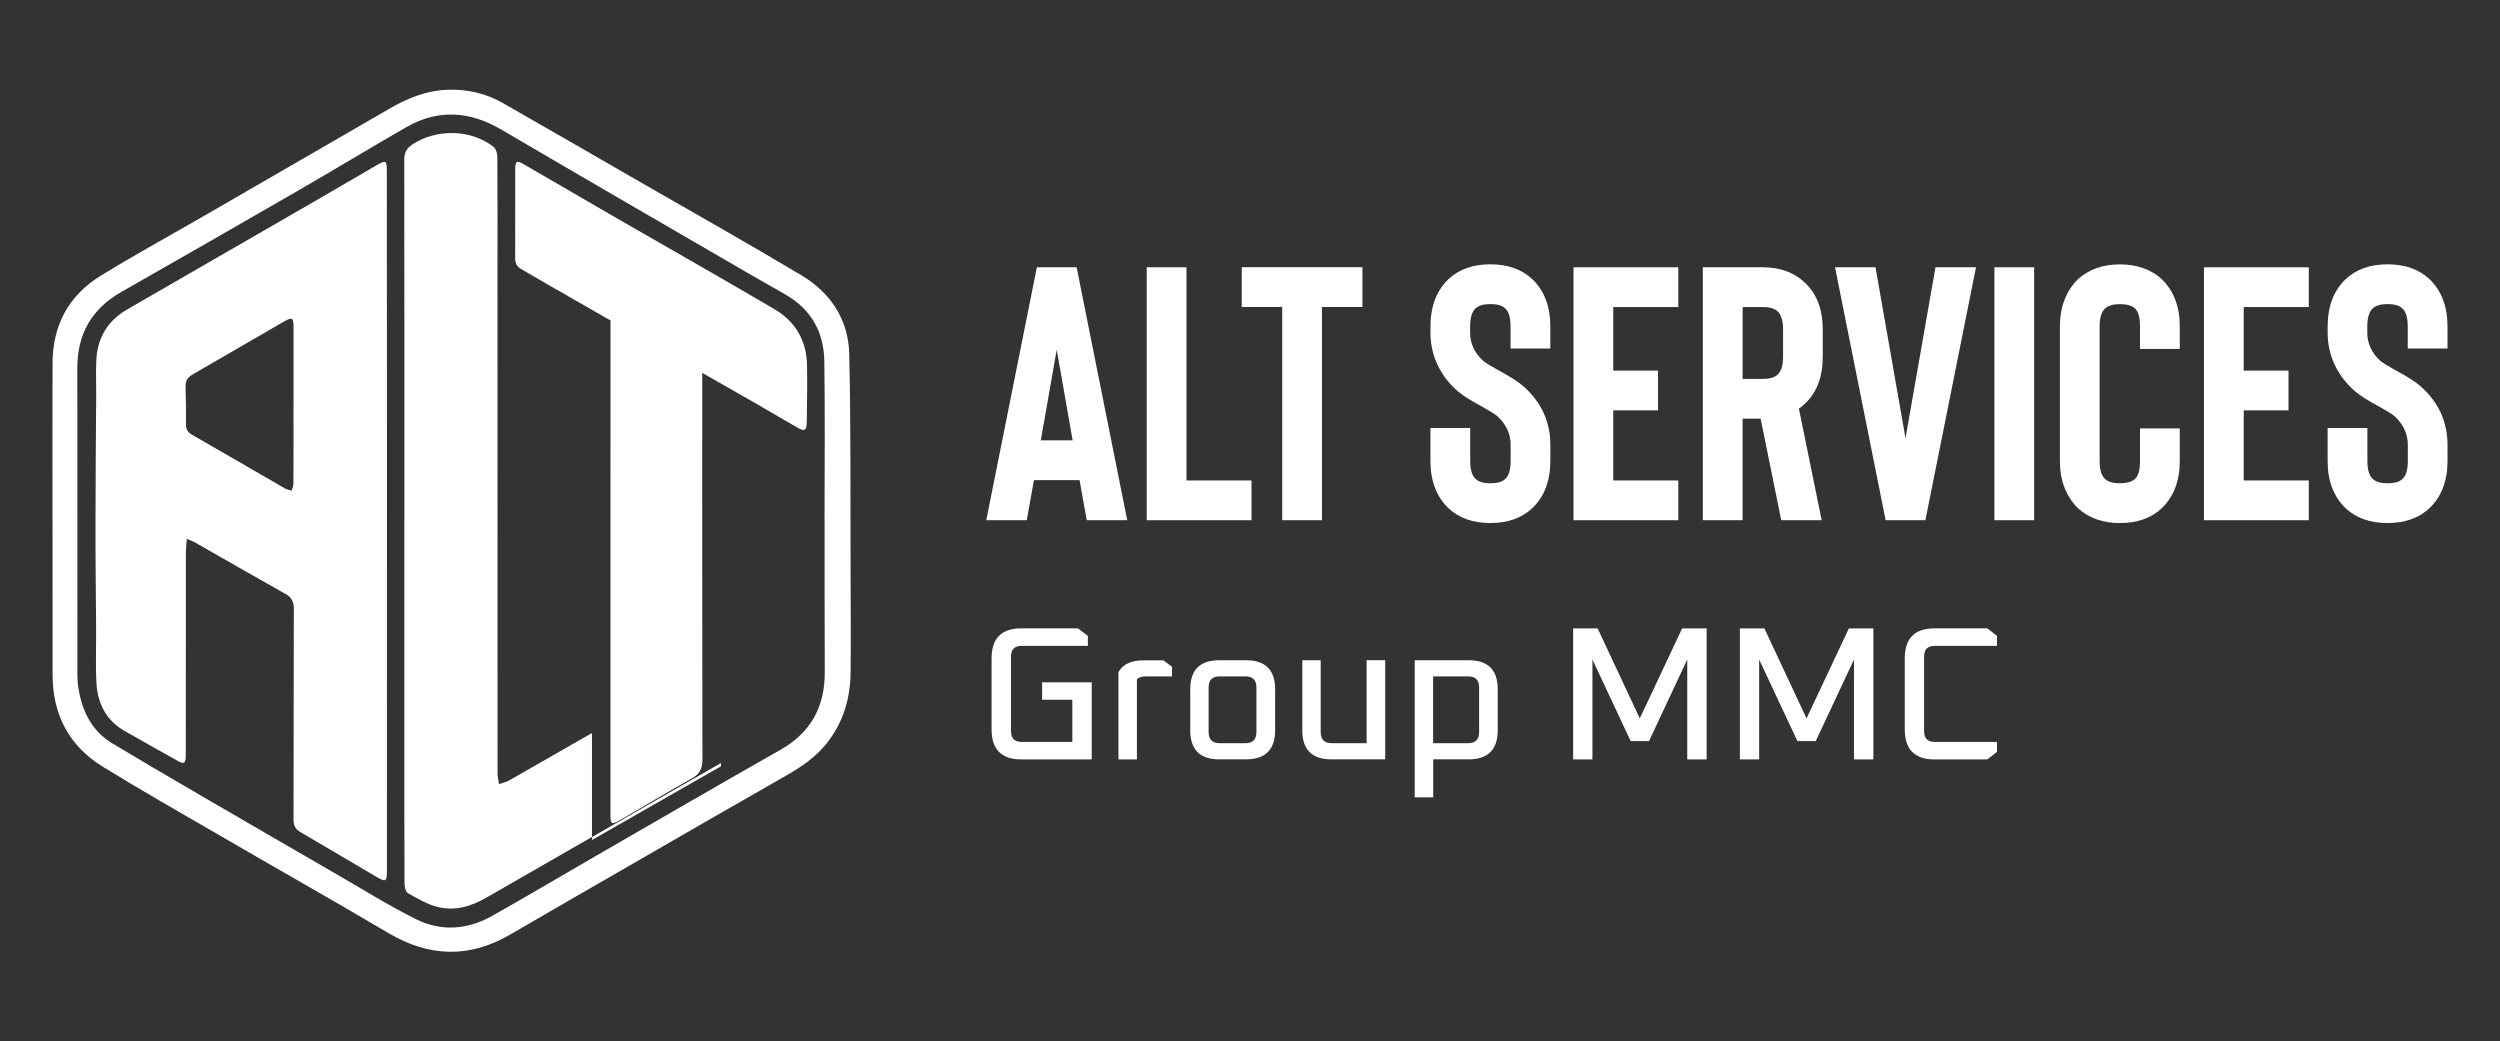 <svg xmlns="http://www.w3.org/2000/svg" id="Layer_1" data-name="Layer 1" viewBox="0 0 841.89 350.73"><rect x="0" y="0" width="841.89" height="350.73" fill="#333333" stroke="none"/><defs><style>      .cls-1 {        fill: #fff;      }    </style></defs><g><path class="cls-1" d="M333.92,245.62v-23.92c0-6.74,3.36-10.1,10.03-10.1h19.06l3.34,2.55v3.34h-22.32c-2.38,0-3.57,1.22-3.57,3.65v25.06c0,2.43,1.19,3.65,3.57,3.65h17.08v-14.2h-10.17v-5.88h16.7v25.97h-23.66c-6.72,.02-10.05-3.36-10.05-10.1Z"></path><path class="cls-1" d="M376.64,255.74v-29.42c1.5-2.64,4.34-3.96,8.51-3.96h6.6l2.93,2.17v3.26h-8.89c-1.36,0-2.33,.33-2.93,1.02v26.92h-6.22Z"></path><path class="cls-1" d="M400.82,245.88v-13.75c0-6.53,3.26-9.79,9.79-9.79h8.96c6.58,0,9.84,3.26,9.84,9.79v13.75c0,6.58-3.29,9.84-9.84,9.84h-8.96c-6.53,.02-9.79-3.26-9.79-9.84Zm6.19,.64c0,2.53,1.26,3.76,3.76,3.76h8.62c2.48,0,3.72-1.26,3.72-3.76v-15.03c0-2.48-1.24-3.72-3.72-3.72h-8.62c-2.53,0-3.76,1.24-3.76,3.72v15.03Z"></path><path class="cls-1" d="M438.56,245.88v-23.54h6.19v24.18c0,2.53,1.26,3.76,3.76,3.76h11.7v-27.95h6.27v33.38h-18.16c-6.5,.02-9.77-3.26-9.77-9.84Z"></path><path class="cls-1" d="M476.42,268.51v-46.17h18.11c6.58,0,9.84,3.26,9.84,9.79v13.75c0,6.58-3.29,9.84-9.84,9.84h-11.89v12.79h-6.22Zm6.19-18.23h11.77c2.48,0,3.72-1.26,3.72-3.76v-15.03c0-2.48-1.24-3.72-3.72-3.72h-11.77v22.52Z"></path><path class="cls-1" d="M529.77,255.74v-44.13h8.24l14.2,30.31,14.27-30.31h8.24v44.13h-6.53v-33.64l-12.87,27.45h-6.19l-12.87-27.45v33.64h-6.5Z"></path><path class="cls-1" d="M585.92,255.74v-44.13h8.24l14.2,30.31,14.27-30.31h8.24v44.13h-6.53v-33.64l-12.87,27.45h-6.19l-12.87-27.45v33.64h-6.5Z"></path><path class="cls-1" d="M641.44,245.62v-23.92c0-6.74,3.36-10.1,10.03-10.1h17.77l3.26,2.55v3.34h-20.99c-2.38,0-3.57,1.22-3.57,3.65v25.06c0,2.43,1.19,3.65,3.57,3.65h20.99v3.34l-3.26,2.55h-17.77c-6.67,.02-10.03-3.36-10.03-10.1Z"></path></g><g><path class="cls-1" d="M363.53,161.68h-15.34l-2.43,13.51h-13.63l17.04-85.18h13.39l17.04,85.18h-13.63l-2.43-13.51Zm-2.31-13.39l-5.36-30.54-5.36,30.54h10.72Z"></path><path class="cls-1" d="M421.45,175.19h-35.29V90.01h13.39v71.79h21.9v13.39Z"></path><path class="cls-1" d="M458.81,103.38h-13.63v71.79h-13.39V103.38h-13.63v-13.39h40.65v13.39Z"></path><path class="cls-1" d="M501.89,176.14c-5.84,0-10.55-1.67-14.1-4.98-4.05-3.88-6.08-9.2-6.08-15.94v-11.08h13.39v11.08c0,2.93,.6,4.96,1.83,6.08,1.05,.98,2.72,1.45,4.98,1.45s4.03-.48,4.98-1.45c1.22-1.05,1.83-3.07,1.83-6.08v-5.36c0-3.74-1.5-6.98-4.5-9.74-.64-.57-2.36-1.62-5.1-3.17-3.81-2.03-6.62-3.81-8.39-5.36-2.93-2.6-5.15-5.55-6.7-8.89-1.55-3.34-2.31-6.89-2.31-10.7v-2.07c0-6.74,2.03-12.06,6.08-15.94,3.57-3.34,8.27-4.98,14.1-4.98s10.55,1.67,14.1,4.98c4.05,3.88,6.08,9.2,6.08,15.94v7.43h-13.39v-7.43c0-3-.6-5.03-1.83-6.08-.98-.98-2.64-1.45-4.98-1.45s-3.93,.5-4.98,1.45c-1.22,1.14-1.83,3.17-1.83,6.08v2.07c0,3.74,1.5,6.93,4.5,9.6,.81,.64,2.38,1.62,4.74,2.93,4.22,2.26,7.15,4.15,8.77,5.6,6,5.36,9.01,11.91,9.01,19.7v5.36c0,6.74-2.03,12.06-6.08,15.94-3.57,3.36-8.29,5-14.13,5Z"></path><path class="cls-1" d="M543.27,103.38v21.42h15.08v13.39h-15.08v23.61h21.9v13.39h-35.29V90.01h35.29v13.39h-21.9v-.02Z"></path><path class="cls-1" d="M613.47,175.19h-13.63l-6.93-34.19h-6.08v34.19h-13.39V90.01h20.2c5.77,0,10.46,1.69,14.1,5.12,4.05,3.74,6.08,9.01,6.08,15.82v9.13c0,6.89-2.03,12.2-6.08,15.94-.57,.57-1.22,1.1-1.95,1.57l7.67,37.6Zm-13.01-64.26c0-2.84-.62-4.86-1.83-6.08-1.05-.98-2.72-1.45-4.98-1.45h-6.81v24.21h6.81c2.26,0,3.93-.48,4.98-1.45,1.22-1.14,1.83-3.17,1.83-6.08v-9.15Z"></path><path class="cls-1" d="M651.8,90.01h13.63l-17.04,85.18h-13.39l-17.04-85.18h13.63l10.1,57.56,10.1-57.56Z"></path><path class="cls-1" d="M685.01,175.19h-13.39V90.01h13.39v85.18Z"></path><path class="cls-1" d="M713.87,176.14c-5.67,0-10.39-1.67-14.1-4.98-4.05-4.05-6.08-9.36-6.08-15.94v-45.27c0-6.58,2.03-11.89,6.08-15.94,3.74-3.34,8.43-4.98,14.1-4.98s10.53,1.67,14.1,4.98c4.05,3.88,6.08,9.2,6.08,15.94v7.55h-13.39v-7.55c0-3-.57-5.03-1.69-6.08-1.05-.98-2.76-1.45-5.1-1.45s-3.93,.5-4.98,1.45c-1.22,1.14-1.83,3.17-1.83,6.08v45.27c0,2.93,.6,4.96,1.83,6.08,1.05,.98,2.72,1.45,4.98,1.45s4.05-.48,5.1-1.45c1.14-1.05,1.69-3.07,1.69-6.08v-10.96h13.39v10.96c0,6.74-2.03,12.06-6.08,15.94-3.57,3.34-8.27,4.98-14.1,4.98Z"></path><path class="cls-1" d="M755.59,103.38v21.42h15.08v13.39h-15.08v23.61h21.9v13.39h-35.29V90.01h35.29v13.39h-21.9v-.02Z"></path><path class="cls-1" d="M804.02,176.14c-5.84,0-10.55-1.67-14.1-4.98-4.05-3.88-6.08-9.2-6.08-15.94v-11.08h13.39v11.08c0,2.93,.6,4.96,1.83,6.08,1.05,.98,2.72,1.45,4.98,1.45s4.03-.48,4.98-1.45c1.22-1.05,1.83-3.07,1.83-6.08v-5.36c0-3.74-1.5-6.98-4.5-9.74-.64-.57-2.36-1.62-5.1-3.17-3.81-2.03-6.62-3.81-8.39-5.36-2.93-2.6-5.15-5.55-6.7-8.89-1.55-3.34-2.31-6.89-2.31-10.7v-2.07c0-6.74,2.03-12.06,6.08-15.94,3.57-3.34,8.27-4.98,14.1-4.98s10.55,1.67,14.1,4.98c4.05,3.88,6.08,9.2,6.08,15.94v7.43h-13.39v-7.43c0-3-.6-5.03-1.83-6.08-.98-.98-2.64-1.45-4.98-1.45s-3.93,.5-4.98,1.45c-1.22,1.14-1.83,3.17-1.83,6.08v2.07c0,3.74,1.5,6.93,4.5,9.6,.81,.64,2.38,1.62,4.74,2.93,4.22,2.26,7.15,4.15,8.77,5.6,6,5.36,9.01,11.91,9.01,19.7v5.36c0,6.74-2.03,12.06-6.08,15.94-3.6,3.36-8.29,5-14.13,5Z"></path></g><path class="cls-1" d="M17.68,174.74c0-17.51-.05-35.02,.02-52.54,.05-12.7,5.43-22.71,16.23-29.35,10.82-6.67,21.99-12.77,33.02-19.13,21.47-12.41,42.91-24.83,64.38-37.22,5.93-3.43,12.2-5.98,19.18-6.27,6.72-.26,13.1,1.17,18.94,4.53,14.68,8.39,29.33,16.87,43.98,25.3,18.85,10.86,37.81,21.51,56.49,32.67,9.74,5.81,15.77,14.87,16.06,26.3,.57,23.99,.36,48.01,.45,72.03,.05,11.72,.12,23.44,.02,35.17-.07,8.91-2.45,17.11-8.12,24.18-3.65,4.53-8.29,7.74-13.29,10.6-18.54,10.55-36.98,21.23-55.47,31.88-12.58,7.24-25.18,14.49-37.74,21.82-13.8,8.05-27.3,7.6-41-.48-19.23-11.36-38.67-22.32-57.99-33.55-12.82-7.43-25.71-14.77-38.31-22.54-11.41-7.05-16.84-17.63-16.82-31.09,.02-17.46-.02-34.9-.02-52.32Zm260.01,.48h-.02c0-17.87,.19-35.74-.07-53.61-.14-9.67-4.38-17.39-12.96-22.35-4.38-2.53-8.79-5-13.18-7.53-27.57-16.01-55.16-31.97-82.65-48.1-10.65-6.24-21.3-6.96-32.07-.76-12.15,6.98-24.14,14.27-36.29,21.28-19.85,11.46-39.72,22.85-59.64,34.19-9.98,5.69-14.8,14.22-14.77,25.64,.02,34.36,0,68.74,.02,103.09,0,1.72,.12,3.48,.43,5.17,1.31,7.58,4.57,14.03,11.39,18.13,9.48,5.69,19.01,11.29,28.57,16.84,15.37,8.96,30.74,17.87,46.15,26.76,9.13,5.27,18.11,10.89,27.52,15.58,8.46,4.24,17.37,3.53,25.61-1.12,12.03-6.77,23.9-13.84,35.86-20.73,20.42-11.77,40.79-23.61,61.28-35.24,10.2-5.79,14.89-14.46,14.87-25.99-.07-17.11-.05-34.17-.05-51.25Z"></path><path class="cls-1" d="M62.9,181.48c-.12,1.93-.31,3.48-.31,5.03-.02,21.56-.02,43.1-.02,64.66,0,1.24,.02,2.45-.02,3.69-.07,2.24-.64,2.53-2.64,1.41-5.98-3.36-11.98-6.7-17.94-10.1-6.19-3.55-9.08-9.24-9.48-16.08-.36-6.12-.07-12.29-.12-18.44-.07-11.72-.24-23.42-.21-35.14,0-14.68,.14-29.35,.24-44.03,.02-3.91-.17-7.81,.07-11.7,.48-7.29,3.98-12.89,10.32-16.56,21.28-12.29,42.58-24.54,63.85-36.83,6.7-3.86,13.37-7.79,20.06-11.67,3.29-1.91,3.57-1.76,3.57,1.98,.02,31.97,.05,63.95,.05,95.92,0,46.44,0,92.87-.02,139.33,0,4.07-.26,4.24-3.72,2.22-8.48-4.96-16.92-10.01-25.42-14.96-1.72-1-2.31-2.24-2.31-4.22,.07-23.66,.02-47.32,.1-70.95,0-2.38-.71-3.86-2.84-5.05-10.34-5.79-20.61-11.72-30.9-17.58-.6-.31-1.29-.5-2.29-.91Zm35.95-45.13v-26.23c0-3.12-.45-3.43-3.19-1.86-10.32,5.96-20.61,11.98-30.93,17.92-1.64,.95-2.29,2.19-2.24,4.07,.12,4.19,.19,8.39,.14,12.58-.02,1.74,.6,2.76,2.12,3.62,10.41,5.96,20.75,12.01,31.14,17.99,.71,.41,1.57,.55,2.36,.81,.19-.81,.57-1.62,.57-2.43,.05-8.84,.02-17.65,.02-26.47Z"></path><path class="cls-1" d="M171.57,262.75c-1.07,.62-2.33,.88-3.5,1.31-.19-1.19-.52-2.36-.52-3.55-.02-57.09-.02-114.17-.02-171.26,0-12.15,.05-24.3-.05-36.48,0-1.14-.5-2.72-1.33-3.36-7.67-5.98-19.42-6.1-27.45-.64-1.88,1.29-2.57,2.76-2.57,5.03,.07,40.53,.05,81.03,.05,121.56h-.02v77.93c0,14.77,0,29.52,.07,44.29,0,1.1,.38,2.76,1.14,3.19,3.1,1.76,6.29,3.65,9.7,4.57,5.93,1.62,11.53-.05,16.8-3.1,11.82-6.81,23.66-13.6,35.48-20.39v-35c-9.22,5.31-18.49,10.6-27.76,15.89Z"></path><path class="cls-1" d="M199.37,281.88v.98l43.41-24.8v-1.1c-9.01,5.17-18.01,10.32-27.02,15.49-5.46,3.14-10.91,6.29-16.39,9.43Z"></path><path class="cls-1" d="M271.76,122.75c-.19-8.15-3.96-14.51-10.91-18.61-17.58-10.32-35.31-20.37-52.96-30.54-10.58-6.1-21.11-12.29-31.69-18.39-2.14-1.24-2.69-.93-2.69,1.52-.02,10.13,.02,20.25-.02,30.38,0,1.64,.62,2.69,2.03,3.5,5.03,2.86,9.96,5.88,15.03,8.65,.26,.14,.5,.29,.71,.45l14.34,8.2c-.02,18.73-.02,37.43-.02,56.16v110.62c0,2.79,.43,3.07,2.84,1.69,8.2-4.74,16.32-9.63,24.56-14.25,2.69-1.5,3.57-3.36,3.57-6.41-.1-29.76-.07-93.61-.07-130.16l17.32,9.89,.38,.21h0c4.65,2.72,9.29,5.43,13.96,8.12,2.95,1.72,3.53,1.36,3.55-2.12,.05-6.34,.24-12.63,.07-18.92Z"></path><path class="cls-1" d="M253.81,135.4c.12,.07,.24,.14,.36,.21h0l-.36-.21Z"></path></svg>